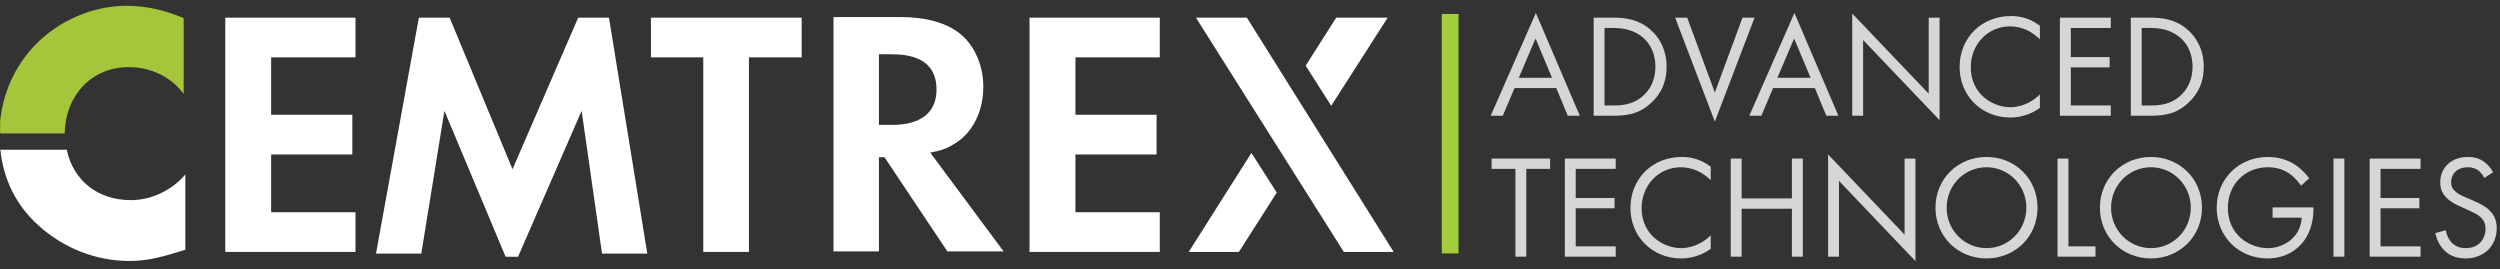 <?xml version="1.0" encoding="UTF-8"?>
<svg width="167px" height="18px" viewBox="0 0 167 18" version="1.1" xmlns="http://www.w3.org/2000/svg" xmlns:xlink="http://www.w3.org/1999/xlink">
    <rect x="0" y="0" width="167" height="18" fill="#333333" stroke="none"/>
    <!-- Generator: Sketch 53.2 (72643) - https://sketchapp.com -->
    <title>Group</title>
    <desc>Created with Sketch.</desc>
    <g id="Page-1" stroke="none" stroke-width="1" fill="none" fill-rule="evenodd">
        <g id="Logos-for-About" transform="translate(-73, -76)">
            <g id="Group-45-Copy" transform="translate(72, 76)">
                <g id="Group-49">
                    <g id="Group-52">
                        <g id="Group-58">
                            <g id="Group">
                                <g id="Group-2" transform="translate(0.512, 0)">
                                    <polygon id="Fill-4" fill="#FFFFFF" points="43.97 1.18 54.039 1.18 54.039 3.831 50.518 3.831 50.518 16.828 47.467 16.828 47.467 3.831 43.97 3.831"></polygon>
                                    <path d="M56.166,1.14 L60.668,1.14 C62.371,1.14 63.748,1.539 64.635,2.266 C65.59,3.041 66.174,4.378 66.174,5.787 C66.174,7.407 65.496,8.792 64.354,9.541 C63.794,9.894 63.469,10.033 62.63,10.198 L67.528,16.792 L63.772,16.792 L59.572,10.503 L59.199,10.503 L59.199,16.792 L56.166,16.792 L56.166,1.14 Z M59.199,3.627 L59.199,8.343 L60.064,8.343 C62,8.343 63.048,7.522 63.048,5.974 C63.048,4.426 62.045,3.627 60.108,3.627 L59.199,3.627 Z" id="Fill-6" fill="#FFFFFF"></path>
                                    <polygon id="Fill-8" fill="#FFFFFF" points="69.261 1.18 77.961 1.18 77.961 3.831 72.327 3.831 72.327 7.666 77.748 7.666 77.748 10.318 72.327 10.318 72.327 14.178 77.961 14.178 77.961 16.828 69.261 16.828"></polygon>
                                    <polygon id="Fill-10" fill="#FFFFFF" points="15.537 1.18 24.235 1.18 24.235 3.831 18.6 3.831 18.6 7.666 24.024 7.666 24.024 10.318 18.6 10.318 18.6 14.178 24.235 14.178 24.235 16.828 15.537 16.828"></polygon>
                                    <polygon id="Fill-12" fill="#FFFFFF" points="80.377 1.18 83.78 1.18 93.586 16.828 90.255 16.828"></polygon>
                                    <polygon id="Fill-14" fill="#FFFFFF" points="89.746 1.18 93.184 1.18 89.413 7.069 87.707 4.387"></polygon>
                                    <polygon id="Fill-16" fill="#FFFFFF" points="79.894 16.829 84.083 10.215 85.775 12.865 83.246 16.829"></polygon>
                                    <polygon id="Fill-18" fill="#FFFFFF" points="39.111 1.18 41.167 1.18 43.729 16.942 40.704 16.942 39.341 7.403 35.093 17.152 34.263 17.152 30.176 7.403 28.63 16.942 25.605 16.942 28.468 1.18 30.523 1.18 34.724 11.302"></polygon>
                                    <path d="M2.822,3.019 C4.4,1.379 6.682,0.387 8.942,0.387 C10.284,0.387 11.522,0.69 12.758,1.208 L12.758,6.273 C11.906,5.111 10.519,4.484 9.092,4.484 C6.561,4.484 4.848,6.426 4.809,8.909 L0.495,8.909 L0.495,8.13 C0.679,6.215 1.483,4.411 2.822,3.019" id="Fill-20" fill="#A5C63A"></path>
                                    <path d="M0.511,10.004 L4.948,10.004 C5.358,12.004 6.974,13.369 9.231,13.369 C10.609,13.369 11.984,12.704 12.868,11.655 L12.868,16.684 C11.468,17.112 10.458,17.433 9.145,17.433 C6.886,17.433 4.735,16.577 3.058,15.058 C1.538,13.692 0.72,11.965 0.511,10.004" id="Fill-22" fill="#FFFFFF"></path>
                                </g>
                                <g id="Group-63" transform="translate(97.44, 0.56)">
                                    <path d="M7.236,4.638 L6.135,2.015 L5.015,4.638 L7.236,4.638 Z M7.52,5.325 L4.731,5.325 L3.945,7.172 L3.139,7.172 L6.155,0.306 L9.092,7.172 L8.287,7.172 L7.52,5.325 Z" id="Fill-22" fill="#D6D6D6"></path>
                                    <path d="M10.743,6.484 L11.382,6.484 C11.903,6.484 12.62,6.426 13.258,5.895 C13.749,5.482 14.142,4.834 14.142,3.901 C14.142,2.329 13.042,1.308 11.382,1.308 L10.743,1.308 L10.743,6.484 Z M10.017,0.62 L11.352,0.62 C12.011,0.62 12.944,0.689 13.769,1.386 C14.368,1.887 14.889,2.722 14.889,3.901 C14.889,5.276 14.211,6.013 13.74,6.416 C13.14,6.927 12.512,7.172 11.342,7.172 L10.017,7.172 L10.017,0.62 Z" id="Fill-24" fill="#D6D6D6"></path>
                                    <polygon id="Fill-26" fill="#D6D6D6" points="16.265 0.62 18.112 5.62 19.959 0.62 20.764 0.62 18.112 7.565 15.46 0.62"></polygon>
                                    <path d="M24.508,4.638 L23.408,2.015 L22.288,4.638 L24.508,4.638 Z M24.793,5.325 L22.003,5.325 L21.217,7.172 L20.412,7.172 L23.427,0.306 L26.365,7.172 L25.559,7.172 L24.793,5.325 Z" id="Fill-28" fill="#D6D6D6"></path>
                                    <polygon id="Fill-30" fill="#D6D6D6" points="27.289 7.172 27.289 0.345 32.397 5.699 32.397 0.62 33.124 0.62 33.124 7.467 28.016 2.113 28.016 7.172"></polygon>
                                    <path d="M39.825,2.064 C39.618,1.858 39.304,1.612 38.97,1.455 C38.626,1.298 38.223,1.199 37.84,1.199 C36.328,1.199 35.208,2.418 35.208,3.93 C35.208,5.708 36.652,6.603 37.85,6.603 C38.292,6.603 38.724,6.475 39.068,6.298 C39.441,6.111 39.707,5.866 39.825,5.748 L39.825,6.651 C39.098,7.172 38.341,7.29 37.85,7.29 C35.905,7.29 34.461,5.816 34.461,3.921 C34.461,1.966 35.925,0.512 37.889,0.512 C38.282,0.512 39.039,0.561 39.825,1.16 L39.825,2.064 Z" id="Fill-32" fill="#D6D6D6"></path>
                                    <polygon id="Fill-34" fill="#D6D6D6" points="44.561 1.308 41.889 1.308 41.889 3.253 44.482 3.253 44.482 3.94 41.889 3.94 41.889 6.484 44.561 6.484 44.561 7.172 41.162 7.172 41.162 0.62 44.561 0.62"></polygon>
                                    <path d="M46.624,6.484 L47.263,6.484 C47.783,6.484 48.501,6.426 49.139,5.895 C49.63,5.482 50.023,4.834 50.023,3.901 C50.023,2.329 48.923,1.308 47.263,1.308 L46.624,1.308 L46.624,6.484 Z M45.897,0.62 L47.233,0.62 C47.891,0.62 48.825,0.689 49.65,1.386 C50.249,1.887 50.77,2.722 50.77,3.901 C50.77,5.276 50.092,6.013 49.62,6.416 C49.021,6.927 48.392,7.172 47.223,7.172 L45.897,7.172 L45.897,0.62 Z" id="Fill-36" fill="#D6D6D6"></path>
                                    <polygon id="Fill-38" fill="#D6D6D6" points="5.516 10.72 5.516 16.585 4.79 16.585 4.79 10.72 3.198 10.72 3.198 10.033 7.108 10.033 7.108 10.72"></polygon>
                                    <polygon id="Fill-40" fill="#D6D6D6" points="11.49 10.72 8.818 10.72 8.818 12.665 11.411 12.665 11.411 13.353 8.818 13.353 8.818 15.897 11.49 15.897 11.49 16.585 8.091 16.585 8.091 10.033 11.49 10.033"></polygon>
                                    <path d="M17.836,11.477 C17.63,11.27 17.316,11.025 16.982,10.868 C16.638,10.711 16.235,10.612 15.852,10.612 C14.339,10.612 13.219,11.83 13.219,13.343 C13.219,15.121 14.663,16.015 15.862,16.015 C16.304,16.015 16.736,15.887 17.08,15.71 C17.453,15.524 17.718,15.278 17.836,15.161 L17.836,16.064 C17.109,16.585 16.353,16.703 15.862,16.703 C13.917,16.703 12.473,15.229 12.473,13.334 C12.473,11.379 13.936,9.925 15.901,9.925 C16.294,9.925 17.051,9.974 17.836,10.573 L17.836,11.477 Z" id="Fill-42" fill="#D6D6D6"></path>
                                    <polygon id="Fill-44" fill="#D6D6D6" points="19.9 12.695 23.26 12.695 23.26 10.033 23.987 10.033 23.987 16.585 23.26 16.585 23.26 13.382 19.9 13.382 19.9 16.585 19.173 16.585 19.173 10.033 19.9 10.033"></polygon>
                                    <polygon id="Fill-46" fill="#D6D6D6" points="25.677 16.585 25.677 9.758 30.786 15.111 30.786 10.033 31.512 10.033 31.512 16.88 26.404 11.526 26.404 16.585"></polygon>
                                    <path d="M33.596,13.314 C33.596,14.817 34.785,16.015 36.258,16.015 C37.732,16.015 38.921,14.817 38.921,13.314 C38.921,11.811 37.732,10.612 36.258,10.612 C34.785,10.612 33.596,11.811 33.596,13.314 M32.85,13.314 C32.85,11.359 34.372,9.925 36.258,9.925 C38.144,9.925 39.667,11.359 39.667,13.314 C39.667,15.259 38.154,16.703 36.258,16.703 C34.362,16.703 32.85,15.259 32.85,13.314" id="Fill-48" fill="#D6D6D6"></path>
                                    <polygon id="Fill-50" fill="#D6D6D6" points="41.731 10.033 41.731 15.897 43.539 15.897 43.539 16.585 41.004 16.585 41.004 10.033"></polygon>
                                    <path d="M44.58,13.314 C44.58,14.817 45.769,16.015 47.243,16.015 C48.716,16.015 49.905,14.817 49.905,13.314 C49.905,11.811 48.716,10.612 47.243,10.612 C45.769,10.612 44.58,11.811 44.58,13.314 M43.834,13.314 C43.834,11.359 45.356,9.925 47.243,9.925 C49.129,9.925 50.651,11.359 50.651,13.314 C50.651,15.259 49.138,16.703 47.243,16.703 C45.347,16.703 43.834,15.259 43.834,13.314" id="Fill-52" fill="#D6D6D6"></path>
                                    <path d="M55.368,13.294 L58.099,13.294 L58.099,13.451 C58.099,14.178 57.882,14.964 57.47,15.524 C57.274,15.789 56.537,16.703 55.034,16.703 C53.089,16.703 51.635,15.22 51.635,13.314 C51.635,11.408 53.099,9.925 55.053,9.925 C55.682,9.925 56.419,10.082 57.057,10.573 C57.352,10.799 57.627,11.094 57.814,11.349 L57.274,11.84 C57.087,11.575 56.871,11.339 56.655,11.162 C56.34,10.907 55.849,10.612 55.063,10.612 C53.482,10.612 52.381,11.801 52.381,13.324 C52.381,15.111 53.806,16.015 55.044,16.015 C55.918,16.015 56.674,15.573 57.048,14.915 C57.165,14.709 57.293,14.394 57.313,13.982 L55.368,13.982 L55.368,13.294 Z" id="Fill-54" fill="#D6D6D6"></path>
                                    <polygon id="Fill-56" fill="#D6D6D6" points="59.436 16.585 60.163 16.585 60.163 10.032 59.436 10.032"></polygon>
                                    <polygon id="Fill-58" fill="#D6D6D6" points="65.252 10.72 62.58 10.72 62.58 12.665 65.173 12.665 65.173 13.353 62.58 13.353 62.58 15.897 65.252 15.897 65.252 16.585 61.853 16.585 61.853 10.033 65.252 10.033"></polygon>
                                    <path d="M69.515,11.329 C69.427,11.153 69.28,10.956 69.132,10.838 C69.005,10.74 68.769,10.612 68.395,10.612 C67.747,10.612 67.296,11.015 67.296,11.624 C67.296,11.879 67.364,12.027 67.541,12.194 C67.737,12.39 67.983,12.498 68.229,12.606 L68.857,12.881 C69.24,13.049 69.594,13.225 69.869,13.5 C70.203,13.834 70.341,14.217 70.341,14.689 C70.341,15.897 69.447,16.703 68.268,16.703 C67.836,16.703 67.296,16.614 66.844,16.172 C66.519,15.858 66.323,15.406 66.235,15.013 L66.942,14.817 C66.991,15.161 67.148,15.455 67.335,15.652 C67.619,15.937 67.944,16.015 68.278,16.015 C69.172,16.015 69.594,15.377 69.594,14.719 C69.594,14.424 69.506,14.169 69.27,13.952 C69.083,13.775 68.828,13.658 68.484,13.5 L67.895,13.225 C67.639,13.107 67.315,12.97 67.02,12.685 C66.735,12.41 66.568,12.105 66.568,11.614 C66.568,10.603 67.344,9.925 68.405,9.925 C68.808,9.925 69.132,10.003 69.457,10.219 C69.722,10.396 69.948,10.661 70.095,10.946 L69.515,11.329 Z" id="Fill-59" fill="#D6D6D6"></path>
                                    <g id="Group-62" transform="translate(0.181, 0.197)">
                                        <path d="M0.249,0.176 L0.249,16.173" id="Fill-60" fill="#A5CD38"></path>
                                        <path d="M0.249,0.176 L0.249,16.173" id="Stroke-61" stroke="#A3CD39" stroke-width="1.12"></path>
                                    </g>
                                </g>
                            </g>
                        </g>
                    </g>
                </g>
            </g>
        </g>
    </g>
</svg>